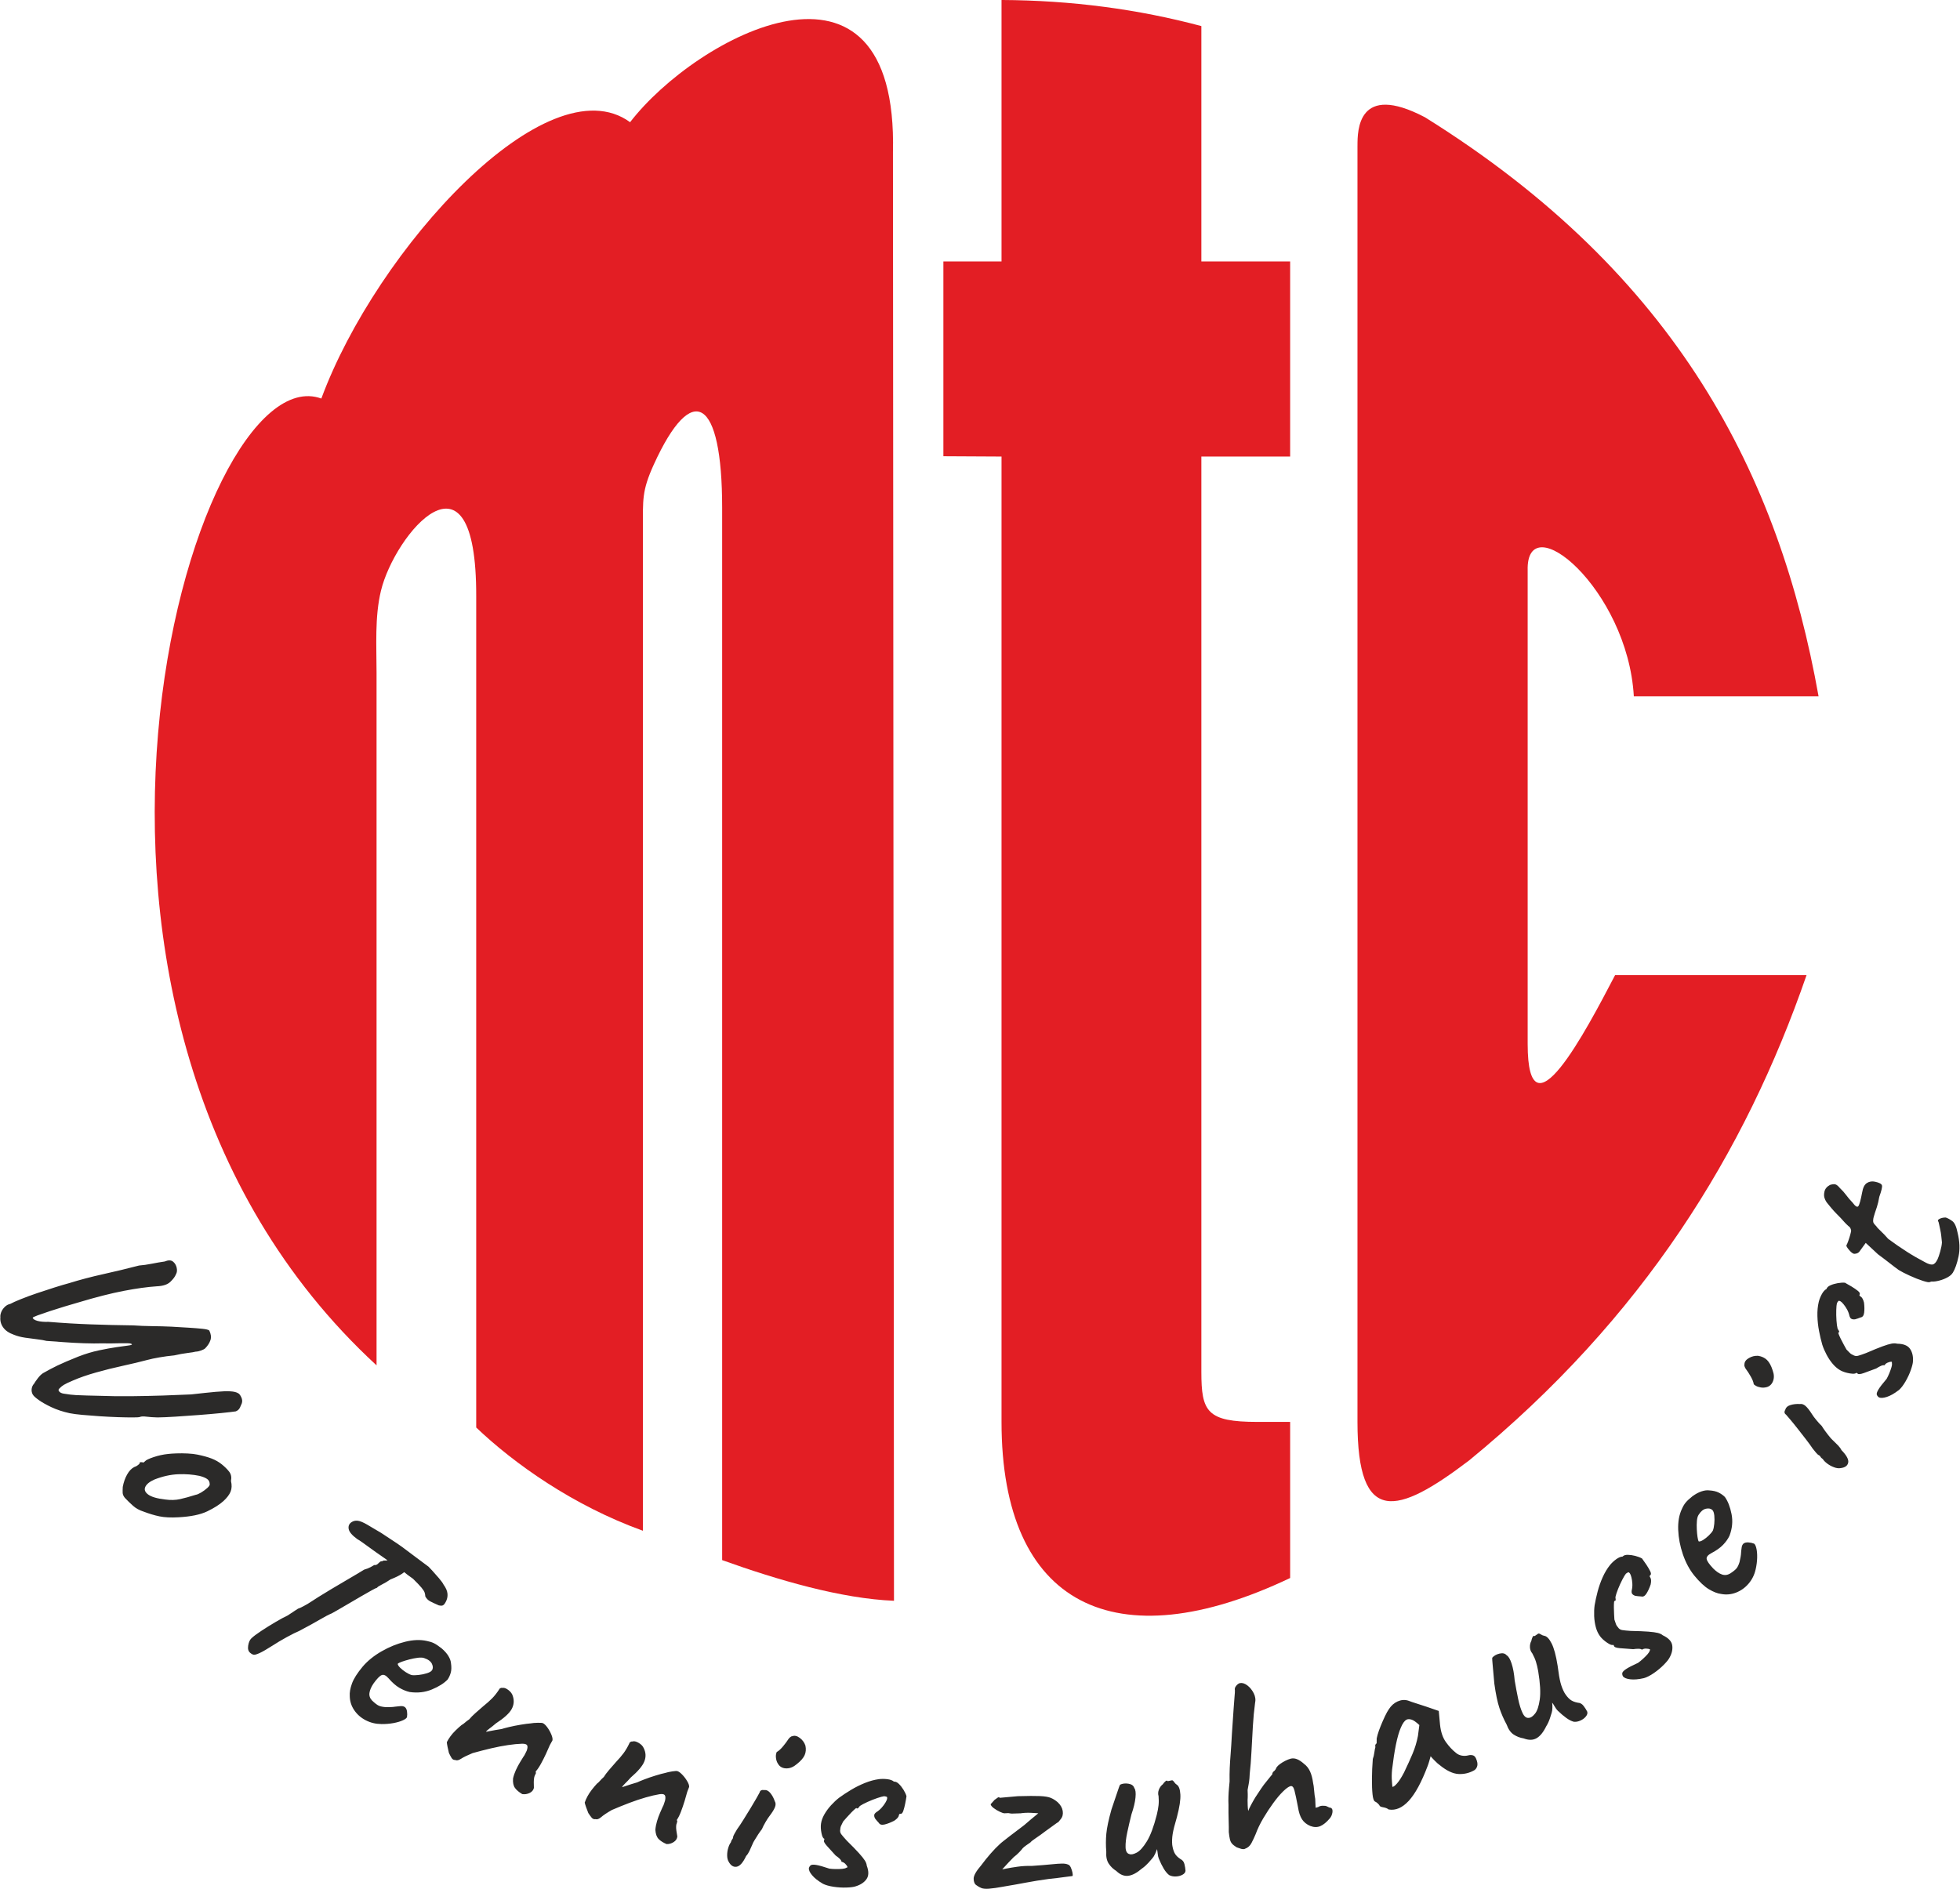 <?xml version="1.0" encoding="UTF-8"?>
<!DOCTYPE svg PUBLIC "-//W3C//DTD SVG 1.1//EN" "http://www.w3.org/Graphics/SVG/1.1/DTD/svg11.dtd">
<!-- Creator: CorelDRAW 2019 (64-Bit) -->
<svg xmlns="http://www.w3.org/2000/svg" xml:space="preserve" width="105.319mm" height="101.525mm" version="1.1" style="shape-rendering:geometricPrecision; text-rendering:geometricPrecision; image-rendering:optimizeQuality; fill-rule:evenodd; clip-rule:evenodd"
viewBox="0 0 1198.73 1155.55"
 xmlns:xlink="http://www.w3.org/1999/xlink"
 xmlns:xodm="http://www.corel.com/coreldraw/odm/2003">
 <defs>
  <style type="text/css">
   <![CDATA[
    .fil0 {fill:#E31E24}
    .fil1 {fill:#2B2A29;fill-rule:nonzero}
   ]]>
  </style>
 </defs>
 <g id="Ebene_x0020_1">
  <path class="fil0" d="M830.24 89.03c0,-8.98 0,-38.95 41.28,-17.28 154.52,96.33 216.64,219.23 240.71,354.21l-112.98 0c-3.77,-65.67 -66.14,-117.32 -64.93,-76.85l0 289.48c0,60.21 35.65,-7.9 53.47,-42.06l117.09 0c-37.51,108.59 -99.8,209.57 -206.4,296.9 -44.24,33.62 -68.25,39.91 -68.25,-23.59l0 -780.82zm-253.27 70.88l35.56 0 0 -159.92c42.93,0.22 83.62,5.64 122.22,15.96l0 143.96 54.3 0 0 119.38 -54.3 0 0 559.9c0,24.44 3.36,30.65 34.39,30.65l19.91 0 0 95.49c-106.93,50.89 -176.52,16.96 -176.52,-95.49l0 -590.55 -35.56 -0.19 0 -119.19zm-380.44 83.9c33.78,-91.54 138.18,-205.9 188.84,-169.06 40.58,-52.67 164.05,-118.89 160.76,18.55l0.63 885.96c-32.3,-1.28 -71.42,-12.79 -105.09,-24.88l0 -643.78c0,-67.15 -18.24,-78.23 -41.83,-26.37 -7.35,16.16 -6.62,21.56 -6.62,38.97l0 613.23c-42.74,-15.41 -78.9,-41.16 -101.97,-63.17l0 -508.33c0.27,-98.6 -49.97,-38.02 -58.27,-3.5 -3.85,16 -2.68,33.52 -2.68,50.23l0 423.58c-231.96,-213.69 -113.07,-620.36 -33.78,-591.44z"/>
  <path class="fil1" d="M20.14 853.28c-0.68,-1.16 -0.94,-2.38 -0.77,-3.65 0.17,-1.27 0.66,-2.32 1.46,-3.15 0.31,-0.6 1.02,-1.64 2.12,-3.11 1.1,-1.47 2.19,-2.58 3.29,-3.31 3.02,-1.74 6,-3.31 8.93,-4.73 2.94,-1.41 7.13,-3.21 12.59,-5.4 4.47,-1.73 8.74,-3.02 12.79,-3.87 4.05,-0.85 7.6,-1.5 10.64,-1.94 3.04,-0.44 5.42,-0.77 7.12,-0.99 1.7,-0.22 2.49,-0.47 2.35,-0.75 -0.18,-0.37 -0.89,-0.58 -2.12,-0.64 -1.23,-0.05 -2.75,-0.06 -4.54,-0.03 -1.79,0.03 -3.65,0.07 -5.56,0.1 -1.92,0.03 -3.67,0.02 -5.27,-0.04 -3.68,0.11 -7.64,0.1 -11.87,-0.05 -4.23,-0.14 -8.35,-0.37 -12.36,-0.67 -4.01,-0.3 -7.51,-0.56 -10.5,-0.76 -1.39,-0.38 -3.27,-0.7 -5.63,-0.98 -2.36,-0.27 -4.84,-0.6 -7.44,-0.99 -2.6,-0.39 -4.88,-0.98 -6.83,-1.78 -3.06,-1.08 -5.27,-2.59 -6.62,-4.52 -1.36,-1.93 -1.92,-4.03 -1.69,-6.29 -0.12,-0.74 0.03,-1.69 0.43,-2.84 0.41,-1.15 1.12,-2.25 2.12,-3.28 1.01,-1.03 2.17,-1.69 3.49,-1.96 1.34,-0.73 3.49,-1.7 6.47,-2.9 2.98,-1.21 6.3,-2.43 9.98,-3.68 3.68,-1.25 7.25,-2.42 10.7,-3.5 3.46,-1.09 6.36,-1.95 8.71,-2.58 6.71,-2.08 13.72,-3.93 21.03,-5.55 7.3,-1.62 14.6,-3.37 21.89,-5.27 2.33,-0.17 4.9,-0.53 7.71,-1.09 2.81,-0.56 5.45,-1.02 7.93,-1.37 2.21,-0.91 3.91,-0.9 5.08,0.03 1.18,0.93 1.94,2.2 2.29,3.8 0.35,1.6 0.19,2.95 -0.48,4.06 -0.54,1.38 -1.67,2.9 -3.41,4.56 -1.73,1.65 -4.49,2.56 -8.28,2.72 -5.73,0.38 -12.48,1.31 -20.27,2.81 -7.78,1.5 -16.94,3.83 -27.47,7 -2.55,0.72 -5.42,1.57 -8.63,2.54 -3.21,0.97 -6.3,1.95 -9.26,2.92 -2.97,0.98 -5.42,1.83 -7.36,2.55 -1.94,0.73 -2.91,1.21 -2.92,1.44 0.26,0.79 1.23,1.42 2.91,1.89 1.68,0.47 3.95,0.68 6.81,0.6 8.54,0.71 17.09,1.22 25.62,1.53 8.54,0.31 17.23,0.52 26.09,0.63 3.62,0.26 7.53,0.41 11.72,0.46 4.19,0.05 8.07,0.16 11.65,0.32 3.72,0.21 7.26,0.42 10.62,0.63 3.36,0.21 6.18,0.44 8.47,0.68 2.29,0.25 3.67,0.6 4.14,1.07 1.03,2.14 1.27,4.07 0.72,5.8 -0.55,1.73 -1.63,3.43 -3.24,5.08 -0.4,0.41 -1.22,0.85 -2.45,1.3 -1.23,0.46 -2.38,0.7 -3.44,0.74 -0.74,0.23 -2.36,0.49 -4.86,0.8 -2.5,0.31 -5.22,0.8 -8.15,1.47 -3.11,0.3 -6.14,0.71 -9.09,1.22 -2.95,0.51 -5.33,1.02 -7.14,1.51 -4.6,1.22 -9.68,2.43 -15.25,3.65 -5.57,1.21 -11.03,2.57 -16.39,4.09 -5.36,1.51 -10.03,3.14 -14.02,4.87 -2.81,1.18 -4.72,2.1 -5.73,2.74 -1.02,0.64 -1.88,1.35 -2.59,2.13 -0.7,0.55 -0.76,1.18 -0.18,1.87 0.58,0.7 1.52,1.15 2.82,1.34 2.89,0.48 5.38,0.78 7.49,0.88 2.1,0.11 4.31,0.19 6.64,0.25 2.32,0.06 5.13,0.13 8.42,0.2 5.66,0.22 11.82,0.3 18.48,0.23 6.66,-0.07 13.23,-0.21 19.7,-0.42 6.47,-0.21 12.19,-0.44 17.13,-0.68 6.18,-0.7 11.17,-1.22 14.99,-1.57 3.82,-0.34 6.81,-0.45 8.98,-0.32 2.17,0.13 3.78,0.52 4.82,1.18 0.62,0.28 1.24,1.07 1.87,2.37 0.63,1.3 0.75,2.55 0.37,3.75 -0.22,0.55 -0.59,1.41 -1.11,2.56 -0.53,1.15 -1.41,1.96 -2.64,2.41 -1.8,0.27 -4.74,0.6 -8.83,1.02 -4.08,0.41 -8.63,0.81 -13.63,1.19 -5,0.38 -9.79,0.72 -14.35,1.01 -4.56,0.29 -8.23,0.45 -10.99,0.48 -2.56,-0.06 -4.81,-0.22 -6.74,-0.46 -1.93,-0.25 -3.29,-0.19 -4.07,0.18 -0.39,0.18 -1.83,0.28 -4.3,0.28 -2.47,0.01 -5.48,-0.05 -9.04,-0.16 -3.55,-0.12 -7.27,-0.31 -11.13,-0.56 -3.86,-0.26 -7.44,-0.54 -10.72,-0.84 -3.28,-0.3 -5.86,-0.64 -7.73,-1.02 -4.18,-0.91 -7.91,-2.14 -11.19,-3.69 -3.28,-1.55 -5.9,-3.04 -7.86,-4.46 -1.95,-1.42 -3.09,-2.46 -3.4,-3.11zm56.18 62.96c-0.83,-1.06 -1.26,-2.06 -1.3,-3 -0.04,-0.94 -0.02,-2.14 0.06,-3.63 0.53,-2.84 1.41,-5.37 2.65,-7.57 1.23,-2.2 2.68,-3.73 4.35,-4.58 0.89,-0.27 1.64,-0.67 2.26,-1.19 0.62,-0.52 0.93,-0.79 0.93,-0.79 0.12,-0.73 0.31,-1.06 0.56,-1 0.26,0.07 0.62,0.05 1.1,-0.04 0.38,0.49 0.99,0.3 1.81,-0.57 0.57,-0.68 2.29,-1.5 5.17,-2.48 2.87,-0.97 5.83,-1.62 8.87,-1.94 1.25,-0.15 2.97,-0.27 5.17,-0.35 2.2,-0.08 4.47,-0.06 6.83,0.06 2.35,0.12 4.35,0.35 5.98,0.69 3.41,0.69 6.29,1.49 8.64,2.39 2.34,0.9 4.43,2.1 6.26,3.57 1.83,1.48 3.33,2.97 4.51,4.49 1.17,1.51 1.54,3.4 1.1,5.66 0.59,2.53 0.51,4.72 -0.25,6.56 -0.76,1.85 -2.21,3.77 -4.37,5.75 -2.42,2.18 -5.72,4.27 -9.91,6.29 -4.19,2.01 -10.03,3.22 -17.53,3.62 -4.71,0.27 -8.63,0.08 -11.74,-0.57 -3.11,-0.66 -6.33,-1.62 -9.65,-2.9 -2.55,-0.81 -4.7,-1.99 -6.44,-3.54 -1.74,-1.54 -3.43,-3.19 -5.07,-4.94zm24.65 1.06c3.37,0.46 6.43,0.39 9.17,-0.23 2.74,-0.61 5.93,-1.49 9.56,-2.64 0.86,-0.12 1.99,-0.61 3.39,-1.45 1.4,-0.84 2.66,-1.78 3.78,-2.8 1.12,-1.03 1.58,-1.85 1.37,-2.47 -0.03,-1.27 -0.56,-2.26 -1.59,-2.98 -1.03,-0.72 -2.58,-1.34 -4.64,-1.88 -4.08,-0.84 -8.41,-1.18 -12.99,-1 -4.59,0.18 -9.41,1.24 -14.47,3.19 -2.96,1.3 -4.85,2.79 -5.66,4.49 -0.81,1.69 -0.24,3.27 1.71,4.72 1.95,1.45 5.41,2.47 10.37,3.04zm52.19 93.93c-1.25,-0.94 -1.71,-2.45 -1.38,-4.51 0.33,-2.06 0.97,-3.54 1.92,-4.43 1.24,-1.21 3.26,-2.73 6.06,-4.58 2.8,-1.85 5.72,-3.66 8.75,-5.45 3.03,-1.79 5.51,-3.13 7.45,-4.02 1.47,-1 2.8,-1.88 3.98,-2.64 1.18,-0.76 1.96,-1.26 2.33,-1.51 0.52,-0.11 1.66,-0.63 3.4,-1.54 1.74,-0.91 3.35,-1.87 4.82,-2.87 0.74,-0.5 2.18,-1.43 4.32,-2.78 2.14,-1.35 4.67,-2.9 7.59,-4.64 2.92,-1.74 5.8,-3.45 8.65,-5.11 2.85,-1.66 5.34,-3.13 7.49,-4.41 2.14,-1.28 3.55,-2.13 4.21,-2.55 1.5,-0.41 2.8,-0.92 3.91,-1.52 1.11,-0.6 1.85,-1.03 2.22,-1.28 0.76,0.09 1.42,-0.09 1.97,-0.54 0.55,-0.45 0.97,-0.83 1.26,-1.15 0.36,-0.4 0.79,-0.6 1.28,-0.6 0.49,0 0.88,-0.16 1.17,-0.48 0.53,0.03 0.87,0.05 1.02,0.03 0.15,-0.01 0.6,-0.05 1.36,-0.1l3.63 -2.84 9.42 7.96c-1.03,0.82 -2.33,1.79 -3.91,2.91 -1.58,1.12 -4.01,2.33 -7.29,3.62 -1.84,1.25 -3.6,2.3 -5.27,3.13 -1.67,0.83 -2.65,1.48 -2.93,1.95 -0.3,0.02 -1.36,0.53 -3.17,1.52 -1.82,0.99 -4,2.23 -6.55,3.73 -2.55,1.49 -5.1,2.99 -7.66,4.48 -2.55,1.49 -4.79,2.8 -6.71,3.91 -1.92,1.11 -3.15,1.8 -3.66,2.06 -1.79,0.73 -4.2,1.99 -7.23,3.78 -3.03,1.79 -7.26,4.11 -12.67,6.97 -1.79,0.73 -4.29,1.98 -7.52,3.74 -3.22,1.77 -6.05,3.45 -8.48,5.04 -3.69,2.36 -6.43,3.94 -8.21,4.74 -1.78,0.8 -3,1.14 -3.65,1 -0.65,-0.14 -1.29,-0.48 -1.92,-1.02zm65.3 -69.74c-3.13,-2.28 -4.86,-4.32 -5.2,-6.11 -0.34,-1.79 0.23,-3.19 1.7,-4.19 1.1,-0.75 2.36,-1.05 3.77,-0.9 1.41,0.15 3.35,0.95 5.84,2.39 1.01,0.59 2.31,1.36 3.9,2.32 1.59,0.95 3.12,1.86 4.6,2.71 2.88,1.93 5.28,3.51 7.18,4.74 1.91,1.23 3.84,2.55 5.79,3.95 1.95,1.41 4.38,3.23 7.27,5.45 2.42,1.82 4.49,3.37 6.21,4.64 1.72,1.28 2.58,1.92 2.58,1.92 0.24,0.2 0.99,1 2.26,2.39 1.27,1.39 2.62,2.92 4.05,4.59 1.43,1.67 2.4,3.01 2.89,4.01 1.44,1.97 2.24,3.84 2.39,5.6 0.15,1.77 -0.24,3.47 -1.15,5.1 -0.63,1.16 -1.25,1.84 -1.85,2.03 -0.6,0.19 -1.36,0.18 -2.28,-0.05 -2.31,-1.01 -4.09,-1.84 -5.33,-2.49 -1.24,-0.65 -2.23,-1.65 -2.96,-3 -0.03,-0.74 -0.16,-1.49 -0.38,-2.25 -0.22,-0.76 -0.85,-1.77 -1.89,-3.03 -1.04,-1.26 -2.78,-3.09 -5.23,-5.5 -2.42,-1.67 -4.45,-3.22 -6.1,-4.65 -1.65,-1.43 -2.66,-1.95 -3.02,-1.55l-7.28 -5.68 -6.32 -4.41c-0.86,-0.6 -2.05,-1.46 -3.57,-2.57 -1.52,-1.11 -3.01,-2.18 -4.45,-3.22 -1.45,-1.04 -2.59,-1.79 -3.44,-2.24zm14.7 113.17c-3.39,-0.02 -6.56,-0.79 -9.49,-2.31 -2.94,-1.52 -5.29,-3.59 -7.05,-6.2 -1.76,-2.61 -2.66,-5.46 -2.7,-8.56 -0.17,-2.16 0.27,-4.72 1.33,-7.67 1.06,-2.96 3.26,-6.43 6.59,-10.41 3.03,-3.54 6.87,-6.64 11.53,-9.32 4.66,-2.68 9.45,-4.63 14.37,-5.85 4.93,-1.22 9.36,-1.39 13.3,-0.5 1.68,0.32 3.13,0.78 4.36,1.38 1.23,0.6 2.79,1.65 4.68,3.13 1.83,1.57 3.23,3.14 4.17,4.72 0.95,1.57 1.47,3.03 1.57,4.38 0.35,2.27 0.3,4.2 -0.13,5.77 -0.44,1.57 -1.08,2.98 -1.92,4.22 -2.19,2.29 -5.39,4.31 -9.6,6.06 -4.21,1.75 -8.73,2.27 -13.56,1.58 -2.09,-0.46 -4.21,-1.32 -6.37,-2.59 -2.16,-1.27 -4.37,-3.22 -6.63,-5.83 -1.56,-1.78 -2.96,-2.43 -4.17,-1.93 -1.22,0.49 -2.86,2.17 -4.94,5.05 -1.45,2.13 -2.3,4.08 -2.54,5.84 -0.25,1.76 0.3,3.33 1.63,4.7 1.69,1.6 3.03,2.64 4.04,3.1 1.01,0.46 2.41,0.76 4.21,0.9 1.39,0 2.5,-0.01 3.34,-0.04 0.84,-0.03 1.65,-0.11 2.44,-0.24 0.78,-0.13 1.63,-0.22 2.55,-0.27 0.83,-0.1 1.5,-0.12 2.01,-0.04 0.51,0.08 0.99,0.26 1.43,0.54 0.73,0.6 1.17,1.53 1.33,2.78 0.16,1.25 0.16,2.28 -0,3.07 0.05,0.67 -0.72,1.39 -2.31,2.15 -1.59,0.76 -3.57,1.36 -5.95,1.8 -2.38,0.44 -4.88,0.64 -7.5,0.61zm18.63 -29.95c1.03,0.16 2.43,0.14 4.2,-0.06 1.77,-0.19 3.46,-0.54 5.06,-1.04 1.6,-0.5 2.64,-1.1 3.12,-1.81 0.73,-1.07 0.73,-2.37 0.02,-3.92 -0.71,-1.55 -2.3,-2.74 -4.77,-3.57 -0.91,-0.33 -2.19,-0.39 -3.84,-0.19 -1.65,0.21 -3.36,0.54 -5.13,1 -1.76,0.46 -3.31,0.93 -4.64,1.4 -1.33,0.48 -2.2,0.91 -2.58,1.3 0.05,0.67 0.55,1.47 1.49,2.4 0.94,0.93 2.1,1.84 3.45,2.72 1.36,0.88 2.56,1.47 3.62,1.77zm67.6 72.8c-1.99,-1.17 -3.47,-2.43 -4.44,-3.77 -0.97,-1.34 -1.36,-3.27 -1.17,-5.79 0.38,-1.72 0.96,-3.42 1.74,-5.13 0.78,-1.7 1.62,-3.29 2.52,-4.76 0.9,-1.47 1.63,-2.66 2.2,-3.58 0.19,-0.15 0.46,-0.58 0.81,-1.3 0.36,-0.72 0.72,-1.46 1.1,-2.23 0.57,-1.63 0.63,-2.75 0.18,-3.38 -0.45,-0.62 -1.5,-0.91 -3.16,-0.86 -2.37,0.07 -5.19,0.34 -8.45,0.82 -3.27,0.48 -6.75,1.15 -10.44,2.02 -3.69,0.87 -7.43,1.83 -11.22,2.89 -3.22,1.33 -5.56,2.47 -7.03,3.44 -1.47,0.97 -2.67,1.23 -3.62,0.78 -0.95,0.03 -1.68,-0.38 -2.2,-1.21 -0.52,-0.84 -1.07,-1.86 -1.64,-3.07 -0.28,-1.08 -0.57,-2.34 -0.85,-3.77 -0.28,-1.43 -0.43,-2.39 -0.43,-2.86 0.57,-1.15 1.3,-2.35 2.2,-3.58 0.9,-1.23 1.96,-2.45 3.2,-3.64 1.23,-1.2 2.44,-2.29 3.62,-3.27 0.62,-0.3 1.29,-0.78 2.02,-1.44 0.73,-0.66 1.62,-1.34 2.66,-2.03 0.9,-1.12 2.18,-2.41 3.83,-3.88 1.66,-1.47 3.2,-2.82 4.62,-4.04 2.32,-1.87 4.19,-3.53 5.61,-4.99 1.42,-1.46 2.82,-3.23 4.19,-5.31 0,-0.24 0.21,-0.49 0.64,-0.76 0.43,-0.27 0.85,-0.37 1.28,-0.29l0 0 0.14 0.07c0.95,-0.27 2.14,0.15 3.59,1.24 1.45,1.09 2.36,2.32 2.74,3.68 0.95,2.81 0.7,5.5 -0.74,8.08 -1.44,2.57 -4.65,5.47 -9.62,8.7 -1.42,1.23 -2.72,2.27 -3.91,3.13 -1.18,0.86 -1.89,1.53 -2.13,2.01 0,0 0.58,-0.11 1.74,-0.34 1.16,-0.22 2.51,-0.48 4.05,-0.76 1.54,-0.28 2.81,-0.48 3.8,-0.61 0.71,-0.26 2.19,-0.66 4.44,-1.2 2.25,-0.54 4.68,-1.03 7.28,-1.46 2.61,-0.43 4.57,-0.69 5.9,-0.78 1.28,-0.23 2.77,-0.36 4.47,-0.38 1.71,-0.03 2.75,0.05 3.13,0.23 0.85,0.4 1.76,1.27 2.74,2.62 0.97,1.34 1.78,2.79 2.42,4.33 0.64,1.54 0.87,2.74 0.68,3.6 -0.19,0.38 -0.44,0.83 -0.75,1.34 -0.31,0.51 -0.58,1 -0.82,1.48 -0.62,1.49 -1.42,3.3 -2.41,5.43 -0.99,2.14 -2.03,4.19 -3.12,6.16 -1.09,1.97 -2.13,3.49 -3.12,4.56 0,0 0,0.12 0,0.36 -0,0.24 0.05,0.5 0.14,0.78 -0.19,0.15 -0.31,0.33 -0.35,0.54 -0.05,0.22 -0.07,0.32 -0.07,0.32 -0.28,0.34 -0.51,0.92 -0.67,1.72 -0.16,0.81 -0.25,1.75 -0.25,2.81 0,1.07 0.03,2.26 0.07,3.58 -0.33,1.38 -1.22,2.42 -2.66,3.1 -1.44,0.68 -2.92,0.9 -4.44,0.67zm88.31 30.6c-2.13,-0.9 -3.77,-1.95 -4.92,-3.15 -1.15,-1.2 -1.8,-3.06 -1.96,-5.58 0.14,-1.75 0.48,-3.52 1.01,-5.31 0.54,-1.79 1.15,-3.47 1.84,-5.05 0.69,-1.58 1.25,-2.85 1.69,-3.84 0.17,-0.17 0.38,-0.64 0.63,-1.4 0.25,-0.76 0.51,-1.55 0.78,-2.36 0.34,-1.68 0.24,-2.81 -0.29,-3.37 -0.53,-0.56 -1.62,-0.71 -3.25,-0.44 -2.34,0.38 -5.09,1.03 -8.26,1.93 -3.17,0.9 -6.53,2.03 -10.07,3.37 -3.54,1.35 -7.11,2.8 -10.72,4.35 -3.01,1.74 -5.17,3.18 -6.49,4.34 -1.32,1.15 -2.48,1.57 -3.48,1.25 -0.94,0.15 -1.72,-0.15 -2.35,-0.91 -0.63,-0.76 -1.31,-1.7 -2.05,-2.83 -0.43,-1.03 -0.89,-2.24 -1.37,-3.62 -0.48,-1.38 -0.75,-2.31 -0.82,-2.78 0.4,-1.22 0.97,-2.5 1.69,-3.84 0.72,-1.34 1.61,-2.68 2.66,-4.03 1.05,-1.35 2.1,-2.59 3.14,-3.71 0.57,-0.38 1.17,-0.95 1.81,-1.7 0.64,-0.75 1.42,-1.54 2.36,-2.36 0.74,-1.22 1.82,-2.67 3.26,-4.35 1.44,-1.67 2.78,-3.21 4.02,-4.61 2.04,-2.16 3.66,-4.05 4.87,-5.69 1.21,-1.63 2.34,-3.57 3.42,-5.81 -0.03,-0.23 0.14,-0.52 0.53,-0.84 0.39,-0.33 0.79,-0.48 1.23,-0.45l0 0 0.15 0.05c0.9,-0.39 2.14,-0.14 3.73,0.75 1.58,0.89 2.66,1.99 3.22,3.29 1.33,2.66 1.46,5.36 0.38,8.1 -1.07,2.74 -3.85,6.04 -8.33,9.89 -1.24,1.4 -2.38,2.61 -3.44,3.62 -1.05,1.01 -1.67,1.77 -1.83,2.28 0,0 0.56,-0.19 1.68,-0.56 1.12,-0.37 2.42,-0.8 3.91,-1.29 1.49,-0.48 2.71,-0.85 3.68,-1.11 0.67,-0.35 2.08,-0.94 4.23,-1.77 2.15,-0.83 4.49,-1.64 7.01,-2.41 2.52,-0.77 4.43,-1.29 5.74,-1.55 1.23,-0.39 2.7,-0.72 4.38,-0.97 1.69,-0.25 2.73,-0.31 3.13,-0.19 0.9,0.28 1.92,1.03 3.07,2.23 1.15,1.2 2.15,2.53 2.99,3.97 0.85,1.44 1.24,2.6 1.17,3.48 -0.13,0.41 -0.32,0.88 -0.55,1.42 -0.23,0.54 -0.44,1.07 -0.6,1.57 -0.41,1.55 -0.95,3.45 -1.64,5.7 -0.69,2.25 -1.44,4.42 -2.24,6.52 -0.81,2.1 -1.63,3.74 -2.47,4.93 0,0 0.02,0.12 0.05,0.35 0.03,0.24 0.11,0.48 0.25,0.75 -0.17,0.17 -0.26,0.37 -0.28,0.58 -0.02,0.22 -0.03,0.33 -0.03,0.33 -0.23,0.37 -0.38,0.97 -0.43,1.8 -0.05,0.82 -0,1.76 0.14,2.82 0.15,1.06 0.34,2.24 0.57,3.54 -0.14,1.41 -0.87,2.55 -2.21,3.42 -1.34,0.87 -2.77,1.28 -4.31,1.24zm37.98 10.81c-0.63,-1.01 -0.94,-2.31 -0.95,-3.9 -0.01,-1.59 0.21,-3.12 0.67,-4.61 0.45,-1.48 0.98,-2.6 1.58,-3.34 0.19,-0.83 0.47,-1.45 0.84,-1.86 0.36,-0.41 0.54,-0.84 0.54,-1.27 -0.01,-0.44 0.27,-1.14 0.81,-2.11 0.55,-0.97 1.08,-1.89 1.61,-2.76 1.1,-1.5 2.39,-3.43 3.85,-5.79 1.46,-2.35 2.93,-4.73 4.41,-7.14 1.48,-2.41 2.72,-4.51 3.73,-6.31 1.01,-1.8 1.62,-2.89 1.81,-3.29 0.29,-1.25 1.27,-1.74 2.93,-1.48 1.33,-0.14 2.56,0.48 3.69,1.88 1.13,1.4 2.01,3.04 2.65,4.93 0.63,1.01 0.67,2.22 0.13,3.63 -0.54,1.41 -1.67,3.24 -3.38,5.48 -0.6,0.74 -1.4,1.96 -2.39,3.65 -0.98,1.69 -1.73,3.14 -2.22,4.35 -0.6,0.74 -1.36,1.8 -2.28,3.18 -0.91,1.38 -1.73,2.7 -2.46,3.96 -0.33,0.47 -0.74,1.31 -1.23,2.52 -0.5,1.2 -1.05,2.44 -1.68,3.73 -0.62,1.28 -1.28,2.28 -1.99,3 -1.91,4.06 -3.85,6.25 -5.81,6.58 -1.96,0.33 -3.59,-0.69 -4.87,-3.04zm30.6 -59.3c-0.75,-0.93 -1.26,-2 -1.52,-3.2 -0.26,-1.2 -0.31,-2.28 -0.14,-3.23 0.17,-0.95 0.36,-1.45 0.59,-1.51 1.12,-0.63 2.35,-1.75 3.69,-3.36 1.35,-1.62 2.44,-3.09 3.29,-4.43 0.18,-0.29 0.5,-0.65 0.98,-1.09 0.48,-0.44 0.94,-0.67 1.37,-0.68 1.42,-0.56 2.96,-0.22 4.61,1.02 1.65,1.24 2.8,2.8 3.44,4.69 0.46,2.18 0.3,4.14 -0.48,5.88 -0.78,1.74 -2.36,3.55 -4.74,5.43 -2.02,1.74 -4.09,2.62 -6.19,2.65 -2.11,0.03 -3.75,-0.69 -4.92,-2.15zm26.85 72.64c-2.85,-1.66 -5,-3.37 -6.45,-5.11 -1.46,-1.75 -2.11,-3.21 -1.95,-4.37 0.21,-0.73 0.58,-1.3 1.11,-1.71 0.53,-0.41 1.66,-0.48 3.37,-0.21 1.71,0.28 4.39,1.03 8.04,2.26 1.15,0.15 2.43,0.24 3.86,0.26 1.43,0.02 2.76,-0.02 4,-0.13 1.23,-0.11 2.09,-0.35 2.56,-0.71 0.54,-0.04 0.73,-0.25 0.57,-0.65 -0.16,-0.4 -0.47,-0.84 -0.93,-1.33 -0.36,-0.48 -0.78,-0.85 -1.28,-1.13 -0.49,-0.28 -0.95,-0.45 -1.36,-0.5 -0.03,-0.54 -0.4,-1.15 -1.1,-1.84 -0.7,-0.68 -1.54,-1.36 -2.51,-2.02 -2.03,-2.2 -3.83,-4.18 -5.39,-5.94 -1.56,-1.76 -2.09,-2.93 -1.58,-3.51 0.06,-0.42 0.09,-0.66 0.1,-0.71 0.01,-0.05 0.01,-0.08 0.01,-0.08 -0.73,-0.1 -1.32,-1.22 -1.76,-3.37 -0.45,-2.15 -0.55,-4.08 -0.32,-5.77 0.26,-1.9 0.95,-3.83 2.07,-5.78 1.12,-1.95 2.49,-3.82 4.11,-5.59 1.62,-1.78 3.27,-3.31 4.93,-4.6 2.12,-1.55 4.54,-3.14 7.26,-4.78 2.72,-1.64 5.54,-3.04 8.46,-4.22 2.92,-1.18 5.78,-1.96 8.59,-2.35 1.73,-0.21 3.47,-0.19 5.25,0.04 1.77,0.23 3.08,0.72 3.93,1.48 0.97,-0.09 1.97,0.36 3,1.36 1.03,0.99 1.98,2.19 2.85,3.6 0.87,1.4 1.48,2.72 1.84,3.95 -0.17,1.27 -0.43,2.77 -0.78,4.5 -0.34,1.73 -0.74,3.24 -1.18,4.52 -0.44,1.29 -1.03,1.88 -1.76,1.79 0,0 -0.13,0.01 -0.4,0.03 -0.27,0.02 -0.44,0.29 -0.51,0.82 -0.15,1.06 -1.09,2.17 -2.85,3.34 -2.17,1.11 -4.13,1.88 -5.88,2.3 -1.75,0.42 -2.93,0.1 -3.53,-0.94 -0.46,-0.49 -0.88,-0.95 -1.24,-1.37 -0.37,-0.42 -0.73,-0.88 -1.09,-1.35 0,0 -0.1,-0.23 -0.3,-0.69 -0.2,-0.46 -0.27,-0.95 -0.2,-1.48 0.06,-0.42 0.27,-0.8 0.63,-1.13 0.36,-0.33 0.55,-0.49 0.55,-0.49 1.28,-0.8 2.39,-1.73 3.33,-2.79 0.94,-1.06 1.72,-2.11 2.34,-3.16 0.62,-1.05 0.97,-1.84 1.04,-2.36 0.09,-0.63 0.01,-1.02 -0.24,-1.16 -0.25,-0.14 -0.78,-0.26 -1.62,-0.37 -0.86,0.1 -2.27,0.49 -4.21,1.15 -1.95,0.66 -3.94,1.45 -5.97,2.37 -2.04,0.92 -3.58,1.74 -4.63,2.46 -0.52,0.69 -0.87,1.12 -1.06,1.31 -0.18,0.19 -0.48,0.26 -0.9,0.2 0.06,-0.42 -0.24,-0.35 -0.9,0.21 -0.66,0.56 -1.45,1.32 -2.38,2.27 -0.93,0.95 -1.86,1.96 -2.8,3.02 -0.94,1.06 -1.66,1.88 -2.17,2.46 -0.31,0.71 -0.68,1.47 -1.11,2.28 -0.43,0.8 -0.65,1.63 -0.66,2.49 -0.27,1.15 -0.06,2.17 0.61,3.06 0.67,0.89 1.79,2.2 3.36,3.9 3.27,3.22 5.76,5.78 7.46,7.67 1.7,1.89 2.9,3.39 3.6,4.5 0.7,1.11 1.08,2.16 1.16,3.13 1.32,3.5 1.26,6.26 -0.18,8.28 -1.44,2.02 -3.66,3.47 -6.65,4.38 -1.11,0.39 -2.95,0.64 -5.51,0.73 -2.56,0.1 -5.22,-0.06 -7.97,-0.47 -2.75,-0.41 -4.97,-1.05 -6.66,-1.91zm110.82 1.83c-3.96,0.72 -6.97,1.15 -9.02,1.3 -2.04,0.15 -3.58,0.03 -4.59,-0.35 -1.02,-0.38 -2.07,-0.97 -3.16,-1.77 -1.09,-0.7 -1.65,-2 -1.69,-3.92 -0.04,-1.92 1.49,-4.66 4.58,-8.22 1.88,-2.54 3.82,-4.95 5.81,-7.23 2,-2.28 3.8,-4.15 5.42,-5.61 0.7,-0.67 1.46,-1.32 2.28,-1.95 0.81,-0.62 2.16,-1.67 4.03,-3.15 1.88,-1.48 4.8,-3.69 8.76,-6.65 1.92,-1.69 3.33,-2.9 4.25,-3.64 0.91,-0.74 1.67,-1.36 2.28,-1.87 0.61,-0.51 1.32,-1.1 2.13,-1.78 -0.74,-0.07 -2.22,-0.16 -4.43,-0.27 -2.21,-0.11 -4.37,-0.01 -6.46,0.3 -2.94,0.14 -4.7,0.19 -5.28,0.17 -0.58,-0.03 -1.3,-0.13 -2.15,-0.3l-2.36 0.11c-0.53,0.02 -1.46,-0.28 -2.81,-0.91 -1.35,-0.63 -2.59,-1.37 -3.74,-2.23 -1.15,-0.85 -1.79,-1.65 -1.93,-2.39 0,0 0.3,-0.33 0.9,-1 0.6,-0.67 1.1,-1.22 1.5,-1.67 0.82,-0.57 1.45,-1.03 1.91,-1.37 0.46,-0.34 0.91,-0.31 1.35,0.1 0,0 1.21,-0.11 3.61,-0.33 2.41,-0.22 4.87,-0.44 7.39,-0.66 6.1,-0.18 10.6,-0.2 13.5,-0.07 2.9,0.13 5.08,0.48 6.52,1.06 1.45,0.57 2.89,1.47 4.31,2.68 1.76,1.63 2.79,3.42 3.1,5.38 0.3,1.96 -0.09,3.6 -1.19,4.94 -0.4,0.45 -0.77,0.92 -1.12,1.41 -0.34,0.5 -0.67,0.75 -0.99,0.77 0,0 -0.71,0.51 -2.14,1.54 -1.43,1.03 -3.15,2.28 -5.19,3.76 -1.93,1.48 -3.84,2.85 -5.72,4.11 -1.89,1.26 -3.03,2.17 -3.42,2.72 -0.71,0.46 -1.58,1.06 -2.6,1.8 -1.02,0.74 -1.73,1.33 -2.13,1.78 -0.29,0.44 -0.97,1.22 -2.02,2.33 -1.05,1.12 -2.19,2.13 -3.41,3.04 -0.9,0.9 -1.91,1.93 -3.01,3.1 -1.1,1.17 -2.05,2.2 -2.85,3.09 -0.8,0.89 -1.2,1.34 -1.2,1.34 0,0 0.86,-0.17 2.58,-0.52 1.72,-0.35 3.99,-0.72 6.81,-1.12 2.82,-0.4 5.76,-0.56 8.82,-0.49 4.93,-0.34 8.84,-0.65 11.72,-0.95 2.88,-0.29 5.08,-0.45 6.61,-0.47 1.53,-0.02 2.72,0.17 3.58,0.55 0.75,0.18 1.35,0.79 1.82,1.83 0.47,1.04 0.81,2.1 1.02,3.15 0.21,1.06 0.22,1.75 0.02,2.08 -0.42,0.02 -2.04,0.23 -4.86,0.63 -2.82,0.4 -6.07,0.79 -9.73,1.17 -4.81,0.65 -9.46,1.4 -13.95,2.25 -4.48,0.85 -8.97,1.65 -13.46,2.39zm101.14 -6.99c-1.19,-0.91 -2.31,-2.24 -3.35,-3.98 -1.04,-1.74 -2.05,-3.78 -3.01,-6.13 -0.33,-0.81 -0.55,-1.83 -0.67,-3.06 -0.12,-1.22 -0.27,-2.14 -0.47,-2.76 -0.21,0.78 -0.58,1.74 -1.11,2.89 -0.53,1.15 -1.07,2.02 -1.62,2.64 -0.36,0.48 -1.18,1.42 -2.47,2.84 -1.29,1.41 -2.61,2.58 -3.96,3.52 -3.13,2.68 -5.94,4.17 -8.45,4.45 -2.51,0.29 -4.93,-0.7 -7.26,-2.97 -1.86,-1.15 -3.4,-2.63 -4.61,-4.46 -1.21,-1.83 -1.71,-4.26 -1.51,-7.3 -0.31,-3.72 -0.3,-7.41 0.04,-11.06 0.34,-3.65 1.39,-8.6 3.16,-14.87 1.58,-4.62 2.78,-8.17 3.6,-10.65 0.82,-2.48 1.35,-3.95 1.61,-4.41 1.49,-0.74 3.21,-0.95 5.17,-0.62 1.96,0.33 3.14,1.21 3.56,2.66 0.77,0.97 1.02,2.9 0.73,5.79 -0.28,2.89 -1.1,6.31 -2.46,10.26 -0.95,3.79 -1.81,7.48 -2.58,11.08 -0.77,3.6 -1.11,6.63 -1.03,9.09 0.08,2.46 0.89,3.86 2.42,4.19 1.01,0.4 2.48,0.09 4.41,-0.92 1.93,-1.01 3.99,-3.31 6.19,-6.89 2.2,-3.58 4.23,-8.99 6.07,-16.23 0.54,-2.22 0.9,-4.18 1.08,-5.87 0.19,-1.69 0.19,-3.55 0.01,-5.57 -0.39,-1.24 -0.33,-2.54 0.17,-3.89 0.5,-1.36 1.32,-2.49 2.47,-3.4 0.34,-0.58 0.84,-1.16 1.51,-1.74 0.66,-0.57 1.13,-0.61 1.42,-0.11l2.48 -0.5c0.4,-0.16 0.87,0.15 1.41,0.94 0.54,0.79 1.09,1.36 1.67,1.71 1.28,0.79 2.01,2.79 2.2,5.99 0.19,3.2 -0.52,7.81 -2.11,13.84 -1.37,4.6 -2.24,8.05 -2.6,10.36 -0.37,2.31 -0.45,4.52 -0.26,6.65 0.27,1.9 0.73,3.53 1.4,4.89 0.67,1.36 1.88,2.62 3.64,3.78 1.25,0.58 2.06,1.6 2.42,3.06 0.36,1.46 0.58,2.83 0.66,4.11 -0.08,0.98 -0.7,1.79 -1.89,2.43 -1.18,0.64 -2.54,0.99 -4.07,1.04 -1.53,0.05 -2.87,-0.23 -4.02,-0.83zm46.4 -16.12c-0.68,0.3 -1.5,0.3 -2.46,0.01 -0.96,-0.29 -1.86,-0.6 -2.72,-0.92 -1.33,-0.85 -2.29,-1.61 -2.86,-2.29 -0.57,-0.67 -0.99,-1.55 -1.25,-2.65 -0.26,-1.09 -0.48,-2.55 -0.67,-4.38 0.04,-1.78 0.01,-4.18 -0.09,-7.19 -0.09,-3.02 -0.13,-6.19 -0.09,-9.51 -0.08,-1.42 -0.09,-3.08 -0.03,-4.97 0.06,-1.9 0.18,-3.7 0.34,-5.4 0.17,-1.71 0.29,-3.01 0.36,-3.92 -0.05,-2.86 -0.03,-5.55 0.08,-8.07 0.1,-2.52 0.29,-5.42 0.55,-8.69 0.27,-3.28 0.53,-7.5 0.81,-12.67 0.47,-6.77 0.82,-11.87 1.04,-15.3 0.22,-3.44 0.41,-5.92 0.57,-7.46 0.16,-1.54 0.23,-2.74 0.2,-3.62 -0.23,-0.82 0.01,-1.69 0.73,-2.61 0.72,-0.92 1.49,-1.49 2.3,-1.71 1.45,-0.28 2.97,0.18 4.58,1.4 1.6,1.22 2.91,2.83 3.91,4.82 1.01,1.99 1.27,4.05 0.78,6.17 -0.57,4.14 -1.01,8.82 -1.32,14.05 -0.31,5.23 -0.59,10.37 -0.85,15.41 -0.25,5.05 -0.61,9.63 -1.08,13.73 0.02,0.44 -0.04,1.31 -0.15,2.61 -0.12,1.31 -0.26,2.42 -0.44,3.36 -0.17,0.93 -0.33,1.81 -0.48,2.62 -0.15,0.81 -0.22,1.22 -0.22,1.22 0.04,0.54 0.08,1.42 0.09,2.63 0.02,1.21 -0.01,2.44 -0.1,3.68 0,0.77 0.03,1.82 0.07,3.13 0.05,1.31 0.15,2.45 0.32,3.4 0.3,-0.86 0.84,-2.03 1.62,-3.51 0.78,-1.48 1.68,-3.09 2.72,-4.81 1.21,-1.88 2.39,-3.67 3.55,-5.37 1.15,-1.7 2.22,-3.12 3.2,-4.28 0.88,-1.13 1.71,-2.15 2.48,-3.08 0.77,-0.93 1.16,-1.39 1.16,-1.39 -0.02,-0.44 0.09,-0.83 0.32,-1.17 0.23,-0.34 0.48,-0.6 0.76,-0.79 0.27,-0.18 0.55,-0.48 0.81,-0.89 0.27,-0.4 0.49,-0.85 0.68,-1.35 0.46,-0.68 1.17,-1.37 2.11,-2.07 0.95,-0.7 2.02,-1.35 3.21,-1.96 1.19,-0.6 2.3,-1.04 3.31,-1.32 1.22,-0.33 2.5,-0.24 3.85,0.28 1.35,0.52 2.83,1.49 4.44,2.94 1.52,1.13 2.72,2.66 3.6,4.57 0.87,1.92 1.5,4.32 1.89,7.2 0.23,0.82 0.43,2.29 0.6,4.4 0.16,2.11 0.39,3.85 0.67,5.21l0.23 5.41 1.52 -0.41c0.93,-0.59 1.91,-0.85 2.96,-0.81 1.05,0.04 1.58,0.07 1.58,0.07 0.59,0.17 1.15,0.4 1.67,0.7 0.52,0.3 1,0.45 1.43,0.44 0.99,0.39 1.37,1.34 1.14,2.84 -0.23,1.5 -0.8,2.76 -1.71,3.78 -1.96,2.3 -3.87,3.85 -5.72,4.63 -1.85,0.78 -3.88,0.76 -6.08,-0.08 -2.23,-0.94 -3.93,-2.3 -5.09,-4.08 -1.17,-1.78 -2,-4.32 -2.5,-7.61 -0.88,-4.63 -1.59,-7.97 -2.13,-10.04 -0.53,-2.07 -1.36,-2.95 -2.47,-2.64 -1.11,0.31 -2.61,1.38 -4.49,3.22 -1.88,1.84 -3.88,4.21 -5.99,7.11 -2.12,2.9 -4.16,6 -6.11,9.3 -1.95,3.3 -3.51,6.55 -4.68,9.74 -0.78,1.87 -1.63,3.68 -2.55,5.43 -0.92,1.74 -2.23,2.9 -3.92,3.48zm87.78 -24.06c-0.73,-0.62 -1.78,-1.05 -3.14,-1.29 -1.36,-0.23 -2.13,-0.55 -2.3,-0.94 -0.17,-0.39 -0.55,-0.87 -1.15,-1.43 -0.59,-0.56 -1.17,-0.96 -1.73,-1.19 -0.74,-0.38 -1.25,-1.85 -1.51,-4.41 -0.27,-2.56 -0.39,-5.75 -0.36,-9.59 0.02,-3.84 0.2,-7.86 0.53,-12.05 0.43,-1.11 0.75,-2.46 0.96,-4.06 0.21,-1.6 0.42,-2.67 0.64,-3.23 -0.17,-0.39 -0.19,-0.82 -0.05,-1.28 0.14,-0.46 0.4,-0.78 0.79,-0.94l0.03 -2.28c-0.08,-0.43 0.11,-1.44 0.56,-3.02 0.45,-1.58 1.08,-3.38 1.91,-5.41 0.82,-2.03 1.68,-3.99 2.57,-5.87 0.89,-1.88 1.69,-3.32 2.39,-4.31 1.43,-2.23 3.21,-3.82 5.36,-4.79 2.15,-0.97 4.28,-1.14 6.39,-0.52 0.42,0.17 1.27,0.48 2.56,0.92 1.28,0.45 2.72,0.91 4.31,1.4 1.59,0.49 3.06,0.97 4.42,1.44l7.5 2.58 0.77 8.38c0.47,4.44 1.67,8 3.59,10.67 1.92,2.67 3.94,4.84 6.04,6.5 0.96,0.87 2.13,1.45 3.51,1.74 1.39,0.29 2.8,0.24 4.24,-0.13 0.81,-0.23 1.67,-0.24 2.56,-0.04 0.89,0.2 1.57,0.84 2.05,1.92 0.82,1.86 1.08,3.37 0.8,4.54 -0.29,1.16 -0.87,2.05 -1.75,2.65 -3.01,1.73 -6.25,2.52 -9.7,2.35 -3.45,-0.17 -7.33,-2.01 -11.63,-5.53 -0.65,-0.42 -1.64,-1.31 -2.98,-2.66 -1.34,-1.35 -2.16,-2.25 -2.48,-2.7 -0.17,0.65 -0.44,1.61 -0.8,2.86 -0.36,1.26 -0.7,2.3 -1.03,3.13 -3.75,9.94 -7.6,17.04 -11.56,21.32 -3.95,4.28 -8.05,6.03 -12.28,5.27zm2.31 -13.85c0.61,0.09 1.57,-0.6 2.86,-2.08 1.3,-1.48 2.72,-3.7 4.27,-6.68 2.03,-4.22 3.78,-8.06 5.23,-11.52 1.46,-3.45 2.55,-7.08 3.28,-10.87l0.86 -6.63c-1.96,-1.84 -3.53,-2.95 -4.72,-3.31 -1.19,-0.37 -2.18,-0.39 -2.95,-0.06 -1.26,0.53 -2.46,2.14 -3.62,4.84 -1.16,2.69 -2.18,6.23 -3.06,10.6 -0.88,4.37 -1.65,9.43 -2.33,15.17 -0.25,2.54 -0.29,4.94 -0.1,7.18 0.19,2.24 0.28,3.36 0.28,3.36zm111.04 -39.78c-1.46,-0.38 -3.03,-1.17 -4.69,-2.37 -1.66,-1.2 -3.41,-2.69 -5.24,-4.46 -0.63,-0.62 -1.25,-1.47 -1.85,-2.55 -0.6,-1.08 -1.12,-1.86 -1.54,-2.35 0.12,0.8 0.17,1.83 0.15,3.08 -0.02,1.26 -0.16,2.27 -0.42,3.05 -0.14,0.58 -0.51,1.76 -1.12,3.56 -0.61,1.79 -1.35,3.38 -2.22,4.76 -1.79,3.67 -3.78,6.12 -5.97,7.35 -2.19,1.23 -4.81,1.26 -7.88,0.08 -2.17,-0.34 -4.18,-1.11 -6.04,-2.32 -1.85,-1.21 -3.3,-3.25 -4.33,-6.12 -1.79,-3.3 -3.27,-6.69 -4.43,-10.17 -1.17,-3.48 -2.2,-8.44 -3.1,-14.87 -0.42,-4.85 -0.75,-8.58 -1,-11.17 -0.25,-2.59 -0.35,-4.15 -0.3,-4.67 1.07,-1.25 2.57,-2.11 4.5,-2.56 1.93,-0.46 3.38,-0.1 4.35,1.07 1.1,0.6 2.11,2.27 3.01,5.03 0.91,2.76 1.54,6.22 1.89,10.37 0.65,3.85 1.35,7.57 2.1,11.17 0.75,3.6 1.66,6.52 2.73,8.75 1.07,2.23 2.38,3.2 3.92,2.91 1.09,-0.02 2.32,-0.87 3.68,-2.55 1.36,-1.67 2.33,-4.58 2.91,-8.72 0.58,-4.14 0.25,-9.89 -0.97,-17.25 -0.41,-2.25 -0.86,-4.19 -1.38,-5.81 -0.51,-1.63 -1.26,-3.33 -2.24,-5.12 -0.85,-0.99 -1.33,-2.2 -1.42,-3.64 -0.09,-1.44 0.21,-2.8 0.89,-4.07 0.08,-0.67 0.31,-1.39 0.68,-2.18 0.38,-0.78 0.8,-1 1.26,-0.65l2.08 -1.41c0.3,-0.3 0.86,-0.2 1.67,0.32 0.81,0.52 1.55,0.82 2.23,0.92 1.5,0.23 2.98,1.79 4.44,4.66 1.46,2.87 2.68,7.38 3.65,13.52 0.6,4.75 1.2,8.25 1.79,10.51 0.6,2.26 1.41,4.33 2.45,6.21 1.01,1.64 2.1,2.96 3.27,3.95 1.17,0.99 2.79,1.68 4.87,2.07 1.39,0.05 2.54,0.68 3.46,1.88 0.92,1.2 1.68,2.37 2.26,3.52 0.33,0.93 0.08,1.91 -0.75,2.96 -0.83,1.05 -1.93,1.89 -3.32,2.52 -1.39,0.64 -2.73,0.9 -4.03,0.79zm42.77 -26.7c-3.23,0.74 -5.99,0.98 -8.28,0.71 -2.29,-0.27 -3.79,-0.87 -4.5,-1.82 -0.37,-0.66 -0.51,-1.32 -0.42,-1.98 0.09,-0.66 0.85,-1.47 2.28,-2.44 1.43,-0.96 3.89,-2.24 7.4,-3.84 0.93,-0.67 1.92,-1.48 2.96,-2.43 1.05,-0.95 1.98,-1.89 2.79,-2.8 0.81,-0.92 1.26,-1.67 1.34,-2.25 0.36,-0.39 0.34,-0.67 -0.05,-0.85 -0.4,-0.18 -0.93,-0.29 -1.62,-0.32 -0.6,-0.1 -1.17,-0.08 -1.73,0.05 -0.55,0.13 -1,0.32 -1.34,0.57 -0.41,-0.37 -1.11,-0.56 -2.1,-0.57 -0.99,-0.01 -2.07,0.07 -3.24,0.25 -3.03,-0.2 -5.73,-0.41 -8.11,-0.61 -2.38,-0.21 -3.59,-0.69 -3.64,-1.45 -0.26,-0.34 -0.41,-0.54 -0.44,-0.58 -0.03,-0.04 -0.05,-0.06 -0.05,-0.06 -0.59,0.43 -1.82,0.02 -3.67,-1.23 -1.85,-1.25 -3.3,-2.56 -4.33,-3.93 -1.16,-1.54 -2.04,-3.39 -2.62,-5.55 -0.58,-2.16 -0.92,-4.43 -1.02,-6.81 -0.09,-2.38 -0,-4.6 0.28,-6.65 0.43,-2.56 1.04,-5.34 1.83,-8.36 0.8,-3.02 1.82,-5.94 3.09,-8.77 1.26,-2.83 2.77,-5.34 4.52,-7.52 1.1,-1.32 2.36,-2.5 3.8,-3.53 1.44,-1.04 2.73,-1.57 3.88,-1.61 0.63,-0.72 1.67,-1.07 3.12,-1.06 1.45,0.02 2.98,0.23 4.61,0.65 1.62,0.42 3,0.95 4.14,1.59 0.78,1.03 1.65,2.28 2.64,3.76 0.98,1.48 1.77,2.83 2.37,4.05 0.6,1.22 0.6,2.05 0.01,2.48 0,0 -0.09,0.1 -0.27,0.29 -0.18,0.2 -0.11,0.51 0.22,0.94 0.65,0.86 0.75,2.3 0.32,4.33 -0.77,2.27 -1.64,4.16 -2.6,5.65 -0.97,1.49 -2.04,2.06 -3.21,1.72 -0.68,-0.04 -1.31,-0.09 -1.87,-0.14 -0.56,-0.06 -1.15,-0.14 -1.74,-0.23 0,0 -0.24,-0.1 -0.7,-0.29 -0.47,-0.19 -0.87,-0.5 -1.19,-0.93 -0.26,-0.34 -0.37,-0.76 -0.35,-1.24 0.03,-0.48 0.04,-0.73 0.04,-0.73 0.35,-1.44 0.49,-2.86 0.41,-4.26 -0.08,-1.4 -0.26,-2.69 -0.56,-3.86 -0.3,-1.18 -0.61,-1.98 -0.93,-2.41 -0.39,-0.51 -0.72,-0.74 -1,-0.67 -0.28,0.07 -0.75,0.34 -1.43,0.83 -0.55,0.66 -1.29,1.89 -2.22,3.68 -0.93,1.8 -1.81,3.72 -2.62,5.76 -0.81,2.04 -1.34,3.68 -1.59,4.91 0.11,0.84 0.17,1.4 0.17,1.66 0,0.26 -0.17,0.52 -0.5,0.76 -0.26,-0.34 -0.43,-0.09 -0.51,0.76 -0.08,0.85 -0.11,1.93 -0.1,3.25 0.01,1.32 0.05,2.67 0.13,4.07 0.08,1.4 0.14,2.48 0.19,3.24 0.28,0.72 0.56,1.52 0.82,2.39 0.26,0.87 0.7,1.62 1.3,2.24 0.62,1.01 1.5,1.6 2.62,1.78 1.12,0.19 2.85,0.36 5.19,0.52 4.64,0.1 8.25,0.24 10.82,0.44 2.57,0.2 4.5,0.47 5.79,0.79 1.29,0.33 2.31,0.81 3.06,1.46 3.44,1.62 5.36,3.64 5.75,6.08 0.39,2.43 -0.17,4.98 -1.68,7.66 -0.52,1.04 -1.67,2.46 -3.45,4.27 -1.77,1.81 -3.8,3.5 -6.07,5.07 -2.28,1.57 -4.33,2.62 -6.16,3.14zm68.32 -66.38c-0.73,3.24 -2.16,6.1 -4.3,8.6 -2.14,2.5 -4.7,4.31 -7.68,5.46 -2.98,1.14 -6.02,1.41 -9.13,0.81 -2.2,-0.28 -4.67,-1.23 -7.4,-2.86 -2.74,-1.63 -5.75,-4.45 -9.04,-8.46 -2.91,-3.63 -5.21,-7.94 -6.92,-12.95 -1.71,-5 -2.65,-9.99 -2.85,-14.95 -0.19,-4.96 0.57,-9.23 2.28,-12.81 0.67,-1.54 1.43,-2.83 2.3,-3.88 0.86,-1.05 2.23,-2.33 4.11,-3.83 1.96,-1.43 3.82,-2.43 5.6,-3.01 1.77,-0.58 3.34,-0.78 4.71,-0.59 2.35,0.14 4.26,0.58 5.74,1.32 1.48,0.74 2.76,1.65 3.82,2.71 1.84,2.57 3.19,6.04 4.06,10.43 0.87,4.39 0.45,8.82 -1.25,13.28 -0.89,1.9 -2.2,3.75 -3.93,5.55 -1.72,1.8 -4.14,3.52 -7.22,5.13 -2.11,1.13 -3.05,2.32 -2.81,3.59 0.24,1.26 1.58,3.19 4.02,5.77 1.83,1.82 3.6,3.04 5.31,3.64 1.71,0.6 3.39,0.4 5.05,-0.59 1.96,-1.28 3.27,-2.35 3.95,-3.22 0.67,-0.87 1.27,-2.15 1.79,-3.84 0.29,-1.32 0.51,-2.39 0.65,-3.2 0.15,-0.81 0.23,-1.6 0.27,-2.38 0.03,-0.78 0.12,-1.61 0.26,-2.49 0.07,-0.81 0.2,-1.46 0.38,-1.93 0.19,-0.47 0.47,-0.89 0.84,-1.25 0.75,-0.57 1.77,-0.8 3.06,-0.7 1.29,0.11 2.31,0.32 3.07,0.64 0.68,0.09 1.24,0.98 1.67,2.65 0.43,1.68 0.62,3.7 0.56,6.06 -0.06,2.37 -0.38,4.8 -0.96,7.3zm-26.08 -24c0.37,-0.95 0.64,-2.3 0.82,-4.03 0.18,-1.73 0.18,-3.42 0.02,-5.05 -0.17,-1.63 -0.55,-2.75 -1.16,-3.36 -0.92,-0.91 -2.22,-1.19 -3.92,-0.83 -1.7,0.36 -3.22,1.63 -4.57,3.82 -0.52,0.8 -0.85,2.01 -0.99,3.64 -0.14,1.62 -0.16,3.33 -0.07,5.1 0.09,1.78 0.24,3.35 0.44,4.73 0.2,1.37 0.45,2.29 0.76,2.74 0.68,0.09 1.59,-0.22 2.72,-0.93 1.13,-0.71 2.28,-1.62 3.44,-2.74 1.16,-1.12 2.01,-2.15 2.53,-3.09zm78.02 -38.1c-1.19,0.2 -2.55,0.01 -4.06,-0.56 -1.51,-0.57 -2.89,-1.34 -4.14,-2.29 -1.25,-0.96 -2.11,-1.85 -2.59,-2.67 -0.72,-0.48 -1.21,-0.96 -1.46,-1.45 -0.26,-0.48 -0.59,-0.8 -1.01,-0.96 -0.42,-0.15 -0.99,-0.66 -1.71,-1.52 -0.72,-0.85 -1.4,-1.68 -2.03,-2.48 -1.02,-1.56 -2.39,-3.43 -4.08,-5.62 -1.7,-2.19 -3.42,-4.4 -5.17,-6.63 -1.74,-2.22 -3.29,-4.12 -4.63,-5.7 -1.34,-1.58 -2.16,-2.53 -2.46,-2.86 -1.08,-0.72 -1.19,-1.79 -0.33,-3.21 0.35,-1.26 1.4,-2.14 3.15,-2.66 1.74,-0.52 3.64,-0.72 5.67,-0.6 1.2,-0.2 2.36,0.21 3.5,1.22 1.14,1.01 2.46,2.7 3.97,5.08 0.48,0.82 1.35,1.99 2.6,3.51 1.25,1.52 2.35,2.72 3.31,3.61 0.48,0.82 1.21,1.9 2.19,3.24 0.98,1.34 1.93,2.57 2.87,3.69 0.33,0.47 0.98,1.15 1.94,2.04 0.96,0.89 1.94,1.86 2.93,2.89 0.99,1.04 1.7,2.01 2.12,2.91 3.16,3.23 4.53,5.79 4.12,7.7 -0.41,1.91 -1.97,3.01 -4.69,3.31zm-45.13 -49.56c-1.16,0.34 -2.37,0.41 -3.61,0.21 -1.24,-0.21 -2.28,-0.56 -3.12,-1.06 -0.84,-0.5 -1.24,-0.86 -1.22,-1.09 -0.18,-1.24 -0.8,-2.77 -1.84,-4.59 -1.04,-1.82 -2.04,-3.36 -3,-4.62 -0.21,-0.27 -0.44,-0.7 -0.68,-1.29 -0.24,-0.6 -0.29,-1.1 -0.14,-1.49 -0.01,-1.5 0.88,-2.77 2.67,-3.82 1.79,-1.05 3.7,-1.51 5.73,-1.4 2.24,0.38 4.05,1.24 5.42,2.59 1.37,1.35 2.51,3.45 3.42,6.3 0.91,2.47 0.99,4.67 0.23,6.6 -0.75,1.93 -2.04,3.15 -3.86,3.68zm80.64 1.93c-2.61,2.01 -5,3.37 -7.2,4.08 -2.19,0.71 -3.82,0.78 -4.87,0.22 -0.62,-0.45 -1.03,-0.99 -1.24,-1.62 -0.2,-0.64 0.13,-1.69 1.01,-3.15 0.88,-1.47 2.56,-3.64 5.03,-6.54 0.55,-0.99 1.1,-2.14 1.63,-3.43 0.53,-1.3 0.97,-2.53 1.31,-3.69 0.34,-1.17 0.41,-2.03 0.23,-2.59 0.16,-0.5 0.02,-0.75 -0.42,-0.75 -0.44,0 -0.97,0.13 -1.61,0.38 -0.58,0.16 -1.1,0.41 -1.54,0.76 -0.44,0.35 -0.76,0.7 -0.97,1.07 -0.53,-0.16 -1.24,-0.05 -2.15,0.35 -0.9,0.4 -1.85,0.92 -2.83,1.57 -2.83,1.07 -5.36,2.01 -7.61,2.81 -2.24,0.8 -3.55,0.86 -3.92,0.2 -0.38,-0.2 -0.6,-0.32 -0.65,-0.34 -0.05,-0.03 -0.07,-0.04 -0.07,-0.04 -0.35,0.63 -1.64,0.77 -3.86,0.41 -2.22,-0.36 -4.09,-0.95 -5.63,-1.76 -1.72,-0.92 -3.32,-2.23 -4.78,-3.94 -1.47,-1.71 -2.76,-3.63 -3.88,-5.74 -1.12,-2.11 -2,-4.16 -2.63,-6.13 -0.72,-2.49 -1.38,-5.27 -1.97,-8.33 -0.59,-3.06 -0.93,-6.14 -1.01,-9.22 -0.08,-3.08 0.19,-5.98 0.83,-8.68 0.42,-1.65 1.06,-3.24 1.91,-4.77 0.85,-1.54 1.79,-2.56 2.82,-3.07 0.26,-0.91 1.05,-1.67 2.37,-2.25 1.32,-0.59 2.8,-1.03 4.46,-1.32 1.65,-0.29 3.13,-0.39 4.44,-0.28 1.15,0.61 2.49,1.38 4.02,2.31 1.53,0.93 2.83,1.82 3.9,2.68 1.07,0.86 1.43,1.61 1.08,2.24 0,0 -0.04,0.12 -0.11,0.38 -0.08,0.25 0.12,0.5 0.6,0.76 0.96,0.51 1.68,1.77 2.18,3.79 0.29,2.38 0.32,4.44 0.09,6.19 -0.23,1.75 -0.95,2.71 -2.16,2.89 -0.63,0.25 -1.22,0.47 -1.75,0.65 -0.54,0.18 -1.1,0.35 -1.68,0.51 0,0 -0.26,0.01 -0.76,0.03 -0.51,0.02 -1,-0.09 -1.48,-0.35 -0.38,-0.2 -0.67,-0.53 -0.85,-0.98 -0.18,-0.45 -0.28,-0.67 -0.28,-0.67 -0.31,-1.45 -0.8,-2.79 -1.48,-4.03 -0.68,-1.24 -1.41,-2.32 -2.19,-3.26 -0.78,-0.94 -1.41,-1.54 -1.89,-1.79 -0.57,-0.31 -0.97,-0.37 -1.19,-0.19 -0.22,0.17 -0.53,0.62 -0.94,1.35 -0.21,0.83 -0.35,2.24 -0.41,4.25 -0.06,2.01 -0.02,4.11 0.13,6.3 0.15,2.18 0.38,3.89 0.7,5.11 0.47,0.72 0.76,1.19 0.88,1.43 0.12,0.24 0.07,0.53 -0.13,0.9 -0.38,-0.2 -0.42,0.1 -0.13,0.9 0.3,0.8 0.74,1.79 1.32,2.98 0.58,1.18 1.21,2.39 1.89,3.63 0.68,1.24 1.2,2.19 1.58,2.85 0.57,0.53 1.16,1.14 1.78,1.82 0.61,0.67 1.33,1.17 2.15,1.49 1,0.65 2.05,0.83 3.15,0.53 1.09,-0.29 2.74,-0.85 4.93,-1.68 4.25,-1.84 7.58,-3.2 9.99,-4.08 2.41,-0.88 4.28,-1.44 5.59,-1.68 1.31,-0.24 2.45,-0.22 3.41,0.05 3.82,0.04 6.44,1.08 7.85,3.11 1.41,2.04 2.01,4.58 1.81,7.62 -0.02,1.16 -0.45,2.92 -1.27,5.29 -0.82,2.37 -1.92,4.74 -3.3,7.11 -1.38,2.37 -2.78,4.17 -4.21,5.4zm33.13 -71.85c-0.59,1 -1.64,1.91 -3.16,2.76 -1.52,0.84 -3.17,1.5 -4.96,1.97 -1.79,0.47 -3.25,0.68 -4.38,0.62 -0.21,-0.07 -0.51,-0.04 -0.9,0.1 -0.39,0.14 -0.6,0.2 -0.6,0.2 -0.45,0.28 -1.89,0.03 -4.32,-0.75 -2.43,-0.78 -5.09,-1.83 -7.97,-3.15 -2.88,-1.32 -5.12,-2.47 -6.73,-3.46 -1.47,-1.05 -3.45,-2.55 -5.92,-4.49 -2.48,-1.94 -4.73,-3.64 -6.74,-5.1l-7.53 -7 -3.8 5.23c-0.45,0.61 -1.06,1.02 -1.84,1.25 -0.78,0.22 -1.37,0.27 -1.78,0.12 -0.82,-0.28 -1.8,-1.11 -2.92,-2.47 -1.12,-1.37 -1.62,-2.24 -1.48,-2.63 0.28,-0.45 0.65,-1.33 1.13,-2.64 0.47,-1.31 0.88,-2.61 1.24,-3.91 0.35,-1.29 0.53,-2.11 0.53,-2.43 -0.06,-0.46 -0.21,-0.94 -0.43,-1.45 -0.22,-0.51 -0.65,-0.99 -1.3,-1.43 -0.96,-0.87 -1.73,-1.63 -2.3,-2.26 -0.58,-0.64 -1.36,-1.5 -2.35,-2.61 -1.09,-1.14 -2.02,-2.08 -2.79,-2.84 -0.77,-0.75 -1.8,-1.9 -3.09,-3.43 -0.55,-0.73 -1.23,-1.57 -2.05,-2.5 -0.82,-0.93 -1.43,-1.96 -1.83,-3.08 -0.51,-1.16 -0.57,-2.59 -0.18,-4.31 0.39,-1.72 1.51,-3.07 3.38,-4.07 1.31,-0.42 2.36,-0.55 3.17,-0.38 0.8,0.17 1.77,0.94 2.9,2.3 1.47,1.38 2.76,2.83 3.89,4.36 1.12,1.53 2.4,3.03 3.84,4.5 1.7,2.33 2.88,3.06 3.54,2.2 0.66,-0.86 1.43,-3.65 2.32,-8.35 0.5,-2.99 1.49,-4.94 2.98,-5.84 1.48,-0.91 3.13,-1.16 4.95,-0.75 2.57,0.56 3.98,1.31 4.21,2.27 0.23,0.95 -0.31,3.27 -1.64,6.95 -0.43,2.47 -0.92,4.53 -1.46,6.2 -0.54,1.66 -0.95,2.89 -1.23,3.66 -0.35,1.29 -0.6,2.14 -0.74,2.52 -0.14,0.39 -0.25,1.01 -0.32,1.85 -0.08,0.85 0.06,1.52 0.4,2.02 0.34,0.5 0.85,1.08 1.53,1.75 0.27,0.53 1.14,1.48 2.61,2.86 1.47,1.38 3.02,3 4.66,4.87 3.83,2.84 7.6,5.44 11.31,7.81 3.71,2.37 7.42,4.51 11.12,6.43 2.02,1.13 3.58,1.61 4.68,1.45 1.1,-0.17 2.12,-1.23 3.06,-3.2 0.49,-1.03 1.04,-2.64 1.65,-4.82 0.61,-2.19 0.96,-4.03 1.04,-5.53 -0.13,-1.24 -0.27,-2.54 -0.41,-3.9 -0.15,-1.36 -0.35,-2.63 -0.62,-3.81 -0.2,-1.05 -0.42,-2.11 -0.67,-3.17 -0.25,-1.07 -0.38,-1.6 -0.38,-1.6 -0.65,-0.77 -0.41,-1.42 0.71,-1.96 1.12,-0.54 2.37,-0.79 3.74,-0.76 1.23,0.42 2.56,1.15 3.98,2.18 1.42,1.03 2.49,3.42 3.23,7.16 1.31,5.35 1.5,10.18 0.57,14.5 -0.92,4.31 -2.09,7.64 -3.52,9.98z"/>
 </g>
</svg>
